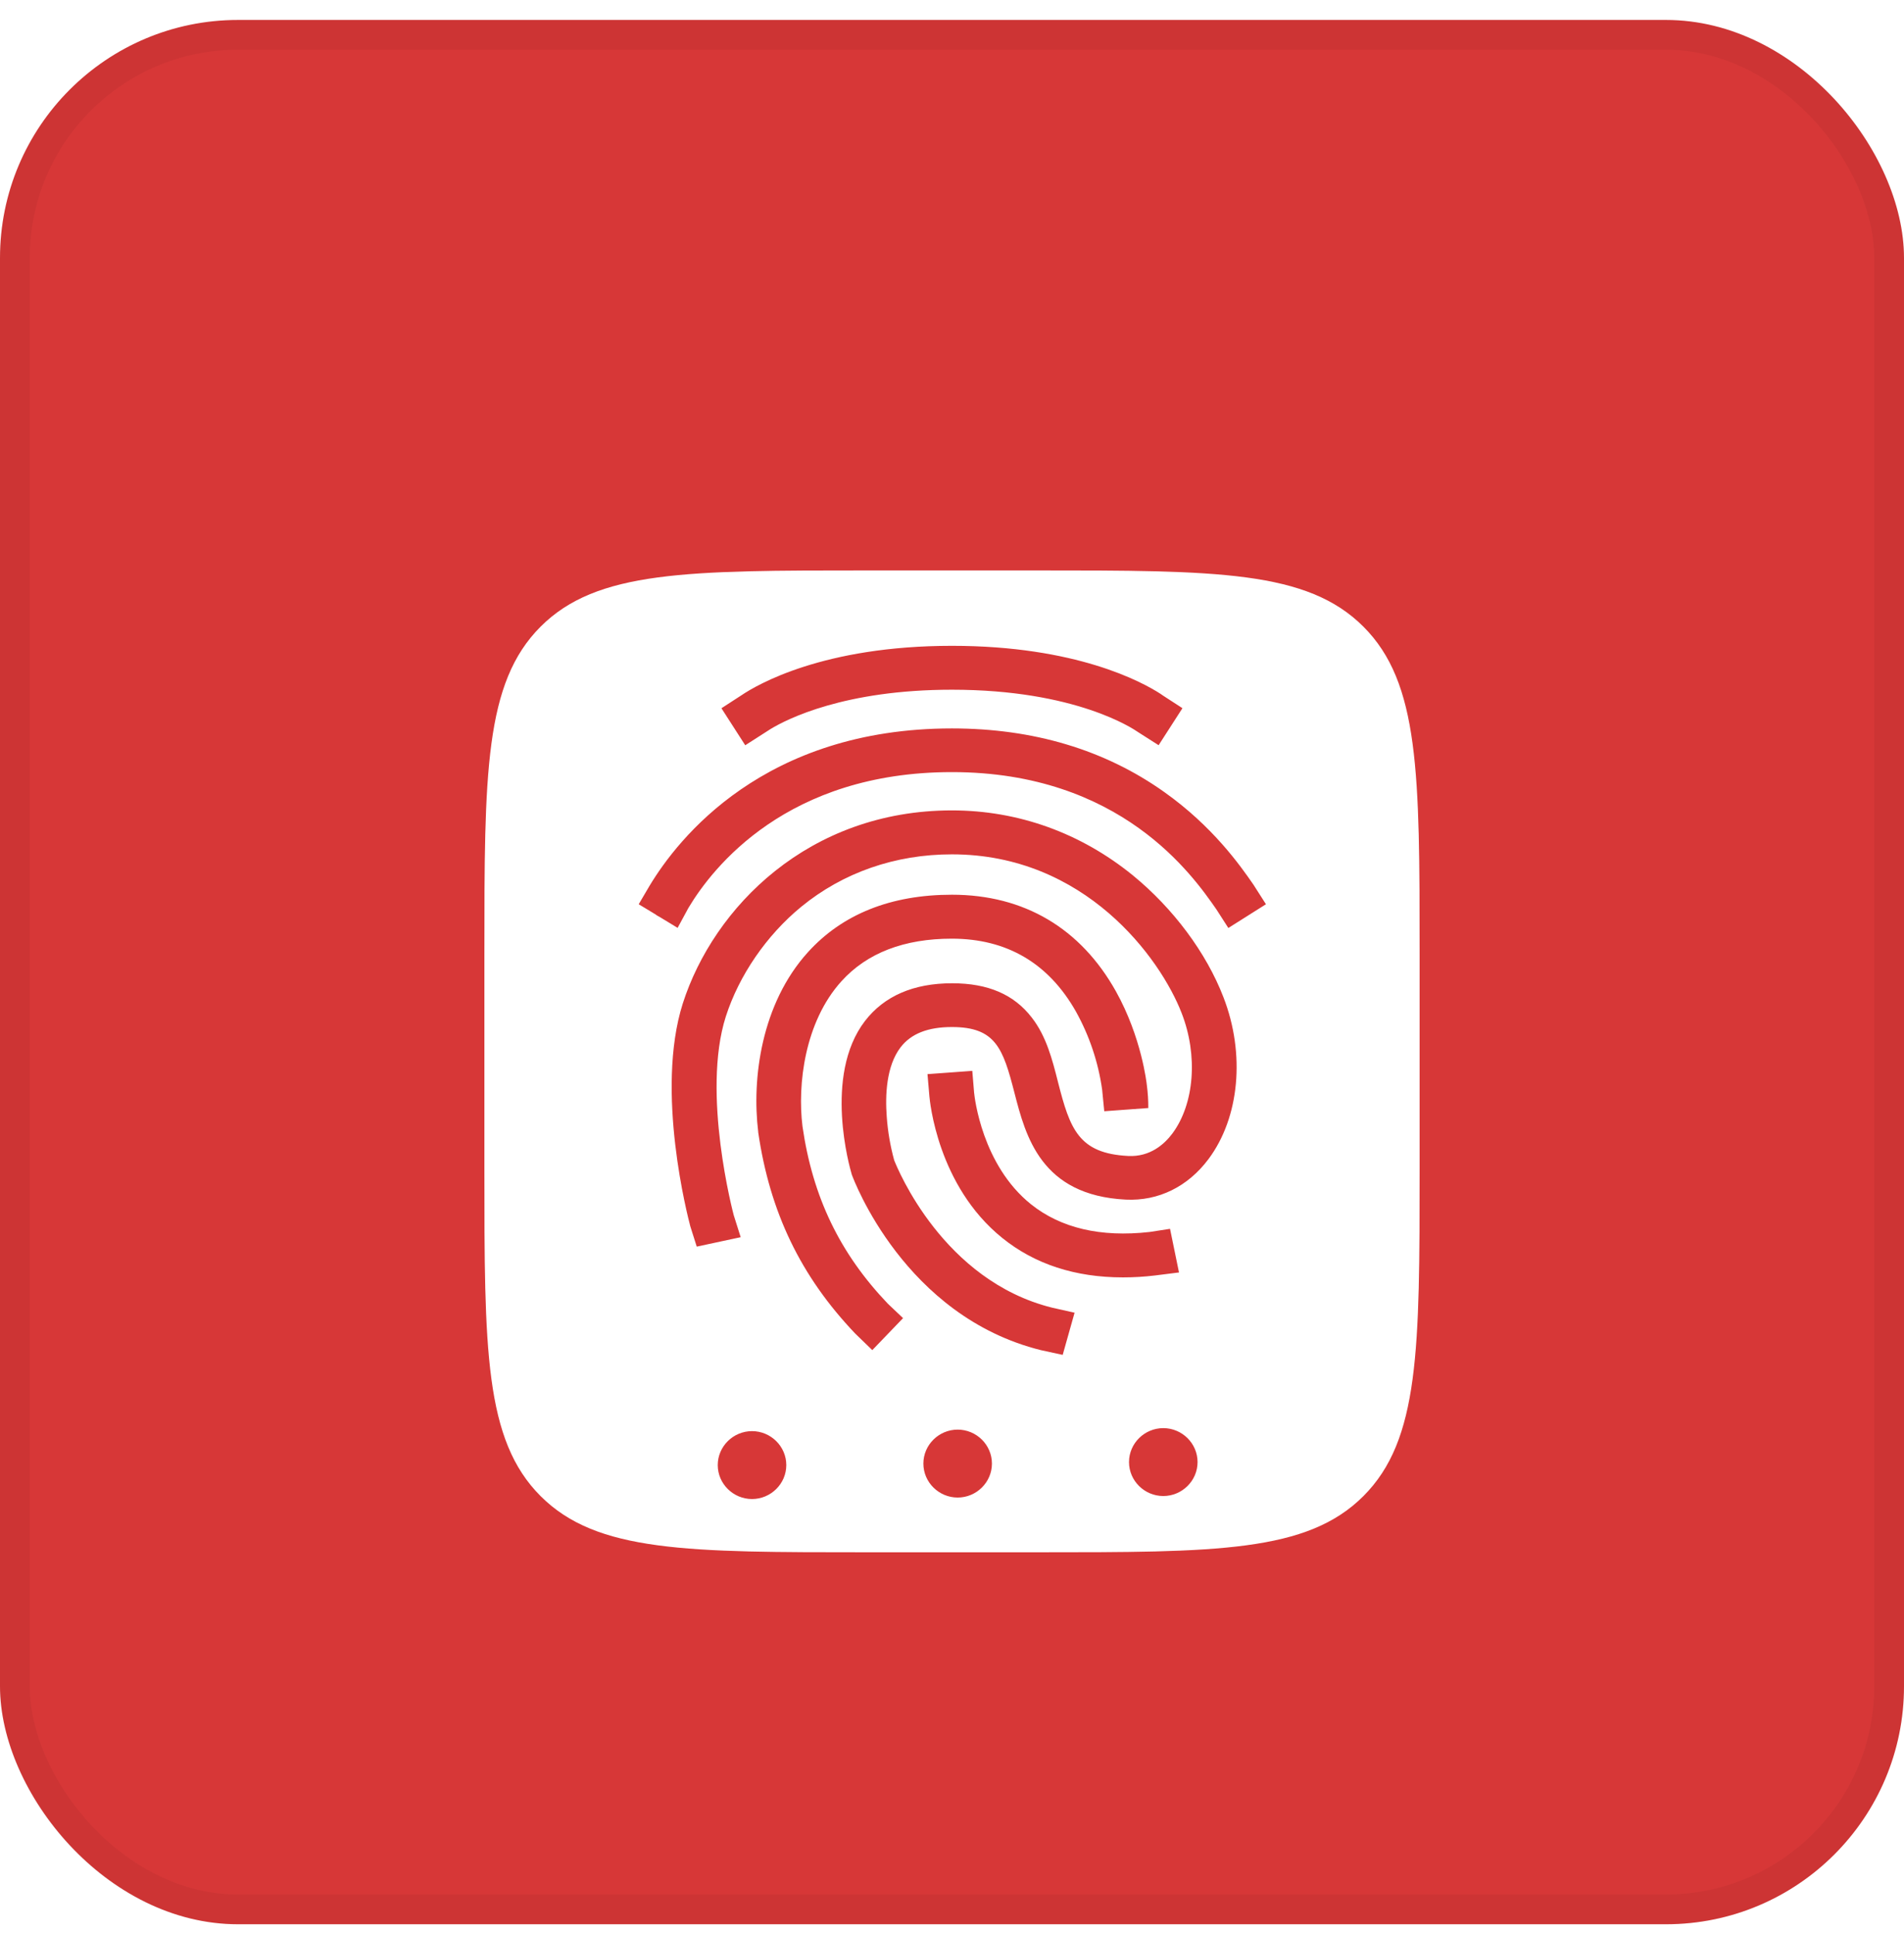 <svg width="64" height="65" viewBox="0 0 64 65" fill="none" xmlns="http://www.w3.org/2000/svg">
<g clip-path="url(#clip0_6241_34161)">
<rect y="0.671" width="100" height="100" fill="#D73737"/>
<g clip-path="url(#clip1_6241_34161)">
<g filter="url(#filter0_d_6241_34161)">
<path fill-rule="evenodd" clip-rule="evenodd" d="M16.282 29.071C16.282 22.99 16.282 19.949 18.172 18.06C20.061 16.171 23.101 16.171 29.183 16.171H34.818C40.899 16.171 43.939 16.171 45.828 18.06C47.718 19.949 47.718 22.99 47.718 29.071V36.271C47.718 42.352 47.718 45.393 45.828 47.282C43.939 49.171 40.899 49.171 34.818 49.171H29.183C23.101 49.171 20.061 49.171 18.172 47.282C16.282 45.393 16.282 42.352 16.282 36.271V29.071ZM39.102 47.279C38.472 47.279 37.95 46.768 37.95 46.138C37.95 45.508 38.472 44.997 39.102 44.997C39.732 44.997 40.254 45.508 40.254 46.138C40.254 46.768 39.732 47.279 39.102 47.279ZM31.038 46.188C31.038 46.819 31.56 47.33 32.19 47.33C32.821 47.33 33.342 46.819 33.342 46.188C33.342 45.558 32.821 45.047 32.19 45.047C31.56 45.047 31.038 45.558 31.038 46.188ZM25.278 47.38C24.648 47.38 24.126 46.869 24.126 46.239C24.126 45.609 24.648 45.098 25.278 45.098C25.908 45.098 26.43 45.609 26.43 46.239C26.43 46.869 25.908 47.38 25.278 47.38ZM22.777 28.184L22.168 27.814C22.148 27.805 22.129 27.794 22.11 27.783C22.082 27.767 22.055 27.749 22.03 27.729L21.469 27.39L21.832 26.773C22.785 25.187 25.678 21.481 31.998 21.481C34.737 21.481 37.138 22.2 39.132 23.617C40.773 24.78 41.693 26.097 42.132 26.731L42.553 27.39L41.289 28.188L40.886 27.561C40.092 26.419 37.673 22.949 31.998 22.949C26.46 22.949 23.958 26.144 23.14 27.514L22.777 28.184ZM38.079 26.419C36.325 24.992 34.224 24.236 31.998 24.236C27.186 24.236 23.988 27.493 22.951 30.724C22.012 33.674 23.13 37.934 23.202 38.208L23.204 38.216L23.42 38.897L24.897 38.58L24.663 37.84C24.653 37.803 23.573 33.747 24.396 31.167C24.841 29.781 25.765 28.433 26.931 27.476C28.337 26.324 30.091 25.713 31.998 25.713C36.468 25.713 39.002 29.197 39.719 31.048C40.275 32.475 40.147 34.099 39.409 35.094C39.136 35.459 38.655 35.887 37.923 35.85C36.254 35.766 35.965 34.941 35.564 33.371L35.561 33.358C35.37 32.606 35.172 31.828 34.682 31.199C34.083 30.422 33.212 30.046 32.004 30.046C30.704 30.046 29.72 30.475 29.073 31.316C27.662 33.155 28.58 36.297 28.619 36.429L28.63 36.471C28.699 36.661 30.41 41.24 34.992 42.377L35.721 42.535L36.12 41.118L35.367 40.949C31.704 40.04 30.175 36.291 30.057 35.995C29.925 35.514 29.841 35.022 29.806 34.525C29.752 33.811 29.79 32.828 30.271 32.199C30.624 31.739 31.191 31.517 31.998 31.517C33.468 31.517 33.715 32.236 34.099 33.727C34.474 35.181 34.988 37.174 37.842 37.317C38.938 37.37 39.928 36.883 40.623 35.953C41.665 34.557 41.863 32.421 41.125 30.517C40.549 29.019 39.437 27.53 38.079 26.419ZM28.284 29.978C27.043 31.349 26.802 33.457 26.974 34.852C27.316 37.232 28.23 39.125 29.845 40.817L30.355 41.3L29.321 42.375L28.749 41.821C26.915 39.897 25.879 37.745 25.486 35.054V35.037C25.267 33.256 25.587 30.734 27.159 29C28.319 27.72 29.95 27.07 31.998 27.07C34.422 27.07 36.325 28.196 37.513 30.323C38.373 31.867 38.543 33.406 38.549 33.469C38.583 33.724 38.6 33.981 38.598 34.239L37.118 34.347L37.047 33.623C36.917 32.7 36.618 31.809 36.165 30.995C35.245 29.372 33.844 28.547 31.994 28.547C30.395 28.547 29.144 29.026 28.284 29.978ZM25.902 21.501C26.449 21.169 28.383 20.18 31.998 20.18C36.163 20.18 38.097 21.497 38.249 21.601C38.255 21.605 38.258 21.607 38.259 21.608L38.945 22.045L39.746 20.801L39.094 20.378C39.068 20.36 39.041 20.341 39.015 20.323C38.389 19.916 36.17 18.705 31.998 18.705C27.67 18.705 25.447 20.012 24.921 20.368L24.25 20.803L25.05 22.047L25.902 21.501ZM34.657 37.475C35.657 38.273 36.993 38.59 38.64 38.405L39.329 38.299L39.63 39.765L38.811 39.868C38.458 39.91 38.103 39.931 37.747 39.931C36.144 39.931 34.78 39.487 33.689 38.605C31.508 36.847 31.254 33.991 31.24 33.842L31.24 33.84L31.176 33.1L32.682 32.99L32.743 33.724C32.743 33.725 32.743 33.727 32.744 33.73C32.758 33.867 33.003 36.15 34.657 37.475Z" fill="white"/>
</g>
</g>
</g>
<rect x="0.5" y="1.171" width="63" height="63" rx="7.5" stroke="black" stroke-opacity="0.05"/>
<defs>
<filter id="filter0_d_6241_34161" x="11.033" y="13.921" width="41.935" height="43.5" filterUnits="userSpaceOnUse" color-interpolation-filters="sRGB">
<feFlood flood-opacity="0" result="BackgroundImageFix"/>
<feColorMatrix in="SourceAlpha" type="matrix" values="0 0 0 0 0 0 0 0 0 0 0 0 0 0 0 0 0 0 127 0" result="hardAlpha"/>
<feMorphology radius="0.75" operator="dilate" in="SourceAlpha" result="effect1_dropShadow_6241_34161"/>
<feOffset dy="3"/>
<feGaussianBlur stdDeviation="2.25"/>
<feComposite in2="hardAlpha" operator="out"/>
<feColorMatrix type="matrix" values="0 0 0 0 0 0 0 0 0 0 0 0 0 0 0 0 0 0 0.25 0"/>
<feBlend mode="normal" in2="BackgroundImageFix" result="effect1_dropShadow_6241_34161"/>
<feBlend mode="normal" in="SourceGraphic" in2="effect1_dropShadow_6241_34161" result="shape"/>
</filter>
<clipPath id="clip0_6241_34161">
<rect y="0.671" width="64" height="64" rx="8" fill="white"/>
</clipPath>
<clipPath id="clip1_6241_34161">
<rect width="39" height="39" fill="white" transform="translate(12.5 13.171)"/>
</clipPath>
</defs>
</svg>
